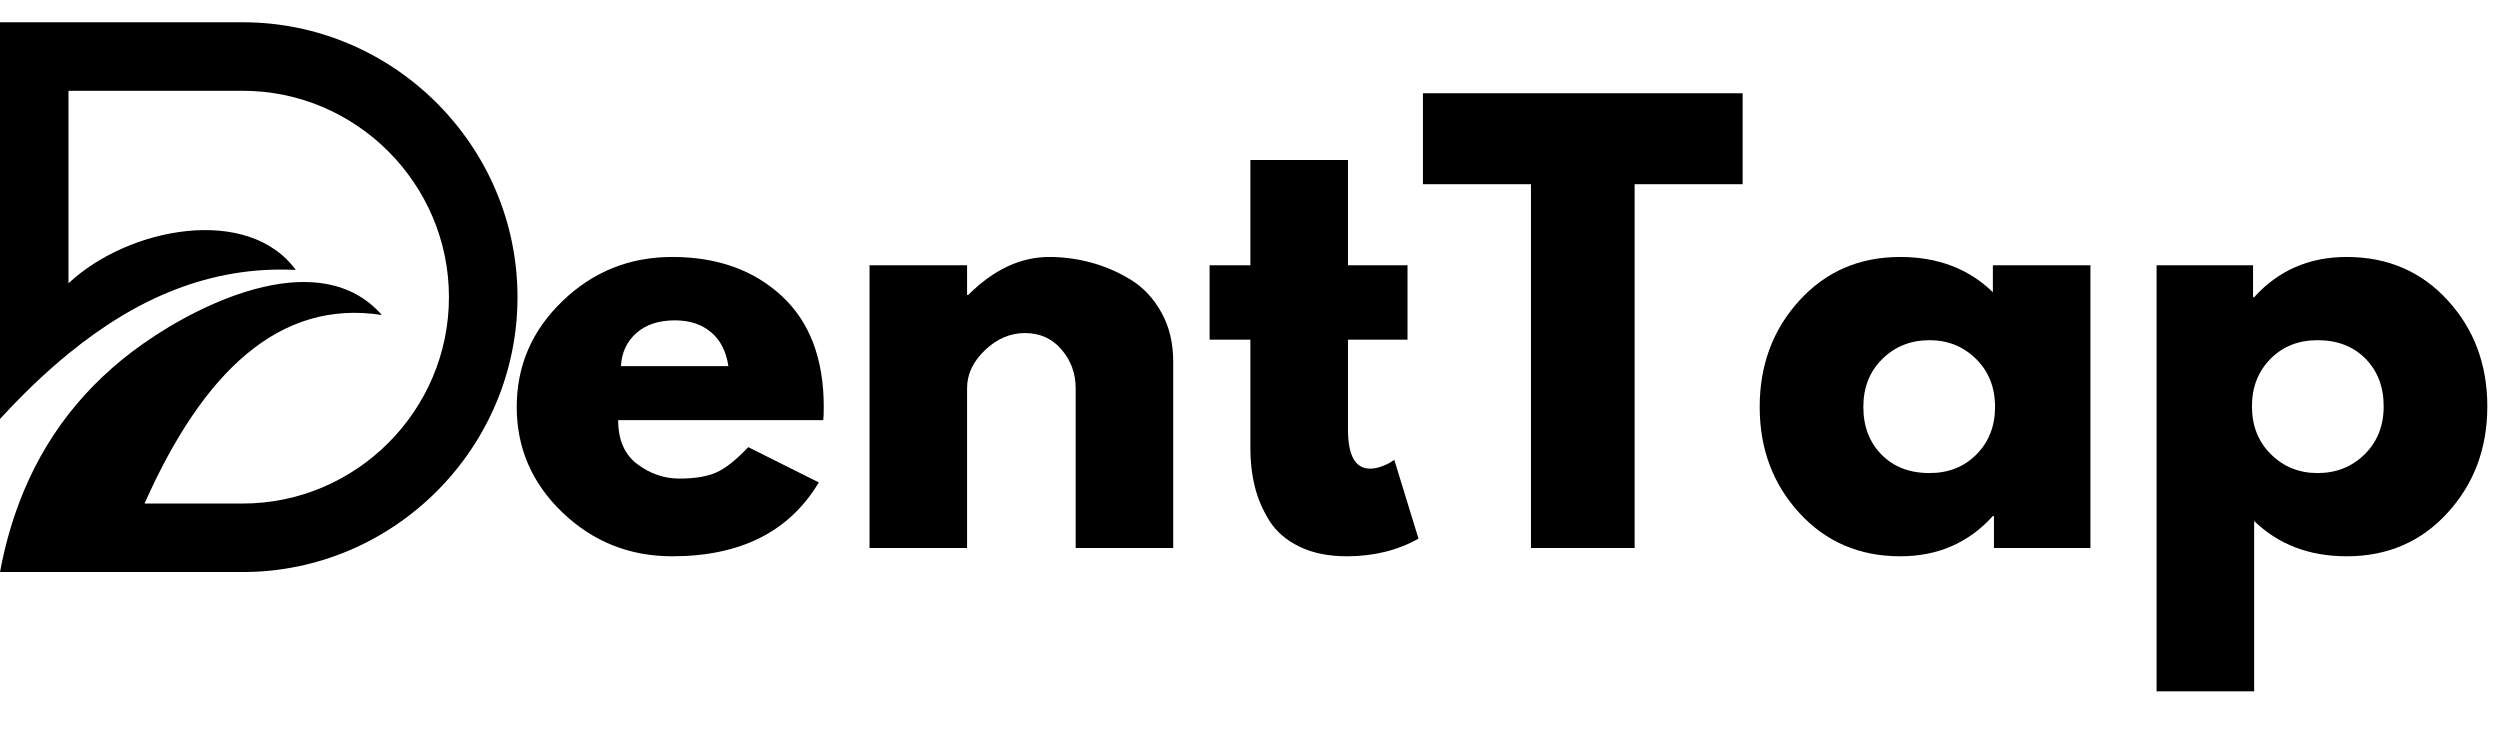 <svg xmlns="http://www.w3.org/2000/svg" xmlns:xlink="http://www.w3.org/1999/xlink" width="1000" zoomAndPan="magnify" viewBox="0 0 750 225" height="300" preserveAspectRatio="xMidYMid meet" version="1.0"><defs><g/><clipPath id="b5582611eb"><path d="M 0 6.645 L 155.25 6.645 L 155.25 171.645 L 0 171.645 Z M 0 6.645 " clip-rule="nonzero"/></clipPath></defs><g fill="#000000" fill-opacity="1"><g transform="translate(151.221, 164.402)"><g><path d="M 95.75 -38.359 L 34.234 -38.359 C 34.234 -32.41 36.16 -28 40.016 -25.125 C 43.867 -22.258 48.055 -20.828 52.578 -20.828 C 57.316 -20.828 61.066 -21.461 63.828 -22.734 C 66.586 -24.004 69.727 -26.516 73.25 -30.266 L 94.422 -19.672 C 85.598 -4.898 70.938 2.484 50.438 2.484 C 37.645 2.484 26.672 -1.895 17.516 -10.656 C 8.367 -19.426 3.797 -29.984 3.797 -42.328 C 3.797 -54.68 8.367 -65.266 17.516 -74.078 C 26.672 -82.898 37.645 -87.312 50.438 -87.312 C 63.883 -87.312 74.82 -83.426 83.25 -75.656 C 91.688 -67.883 95.906 -56.773 95.906 -42.328 C 95.906 -40.348 95.852 -39.023 95.75 -38.359 Z M 35.062 -54.562 L 67.297 -54.562 C 66.641 -58.977 64.906 -62.367 62.094 -64.734 C 59.281 -67.109 55.672 -68.297 51.266 -68.297 C 46.41 -68.297 42.551 -67.023 39.688 -64.484 C 36.82 -61.953 35.281 -58.645 35.062 -54.562 Z M 35.062 -54.562 "/></g></g></g><g fill="#000000" fill-opacity="1"><g transform="translate(250.934, 164.402)"><g><path d="M 9.922 0 L 9.922 -84.828 L 39.188 -84.828 L 39.188 -75.906 L 39.516 -75.906 C 47.129 -83.508 55.234 -87.312 63.828 -87.312 C 68.016 -87.312 72.176 -86.758 76.312 -85.656 C 80.445 -84.551 84.414 -82.844 88.219 -80.531 C 92.02 -78.219 95.102 -74.938 97.469 -70.688 C 99.844 -66.445 101.031 -61.516 101.031 -55.891 L 101.031 0 L 71.766 0 L 71.766 -47.953 C 71.766 -52.359 70.359 -56.211 67.547 -59.516 C 64.734 -62.828 61.066 -64.484 56.547 -64.484 C 52.141 -64.484 48.145 -62.773 44.562 -59.359 C 40.977 -55.941 39.188 -52.141 39.188 -47.953 L 39.188 0 Z M 9.922 0 "/></g></g></g><g fill="#000000" fill-opacity="1"><g transform="translate(360.238, 164.402)"><g><path d="M 14.875 -84.828 L 14.875 -116.406 L 44.156 -116.406 L 44.156 -84.828 L 62.016 -84.828 L 62.016 -62.5 L 44.156 -62.5 L 44.156 -35.547 C 44.156 -27.723 46.359 -23.812 50.766 -23.812 C 51.867 -23.812 53.023 -24.031 54.234 -24.469 C 55.453 -24.914 56.391 -25.359 57.047 -25.797 L 58.047 -26.453 L 65.312 -2.812 C 59.031 0.719 51.863 2.484 43.812 2.484 C 38.301 2.484 33.562 1.52 29.594 -0.406 C 25.625 -2.344 22.617 -4.938 20.578 -8.188 C 18.547 -11.438 17.086 -14.852 16.203 -18.438 C 15.316 -22.02 14.875 -25.852 14.875 -29.938 L 14.875 -62.5 L 2.641 -62.5 L 2.641 -84.828 Z M 14.875 -84.828 "/></g></g></g><g fill="#000000" fill-opacity="1"><g transform="translate(425.556, 164.402)"><g><path d="M 1.328 -109.141 L 1.328 -136.422 L 97.234 -136.422 L 97.234 -109.141 L 64.828 -109.141 L 64.828 0 L 33.734 0 L 33.734 -109.141 Z M 1.328 -109.141 "/></g></g></g><g fill="#000000" fill-opacity="1"><g transform="translate(524.112, 164.402)"><g><path d="M 15.703 -10.5 C 7.766 -19.156 3.797 -29.766 3.797 -42.328 C 3.797 -54.898 7.766 -65.539 15.703 -74.25 C 23.641 -82.957 33.727 -87.312 45.969 -87.312 C 57.219 -87.312 66.477 -83.785 73.75 -76.734 L 73.75 -84.828 L 103.016 -84.828 L 103.016 0 L 74.078 0 L 74.078 -9.594 L 73.75 -9.594 C 66.477 -1.539 57.219 2.484 45.969 2.484 C 33.727 2.484 23.641 -1.844 15.703 -10.5 Z M 40.594 -56.719 C 36.789 -52.969 34.891 -48.172 34.891 -42.328 C 34.891 -36.484 36.707 -31.711 40.344 -28.016 C 43.977 -24.328 48.773 -22.484 54.734 -22.484 C 60.461 -22.484 65.172 -24.359 68.859 -28.109 C 72.555 -31.859 74.406 -36.598 74.406 -42.328 C 74.406 -48.172 72.504 -52.969 68.703 -56.719 C 64.898 -60.469 60.242 -62.344 54.734 -62.344 C 49.109 -62.344 44.395 -60.469 40.594 -56.719 Z M 40.594 -56.719 "/></g></g></g><g fill="#000000" fill-opacity="1"><g transform="translate(637.054, 164.402)"><g><path d="M 97.234 -74.328 C 105.172 -65.672 109.141 -55.055 109.141 -42.484 C 109.141 -29.922 105.172 -19.285 97.234 -10.578 C 89.297 -1.867 79.207 2.484 66.969 2.484 C 55.727 2.484 46.469 -1.047 39.188 -8.109 L 39.188 43 L 9.922 43 L 9.922 -84.828 L 38.859 -84.828 L 38.859 -75.234 L 39.188 -75.234 C 46.469 -83.285 55.727 -87.312 66.969 -87.312 C 79.207 -87.312 89.297 -82.984 97.234 -74.328 Z M 72.344 -28.109 C 76.145 -31.859 78.047 -36.656 78.047 -42.5 C 78.047 -48.344 76.227 -53.109 72.594 -56.797 C 68.957 -60.492 64.16 -62.344 58.203 -62.344 C 52.473 -62.344 47.758 -60.469 44.062 -56.719 C 40.375 -52.969 38.531 -48.227 38.531 -42.5 C 38.531 -36.656 40.43 -31.859 44.234 -28.109 C 48.035 -24.359 52.691 -22.484 58.203 -22.484 C 63.828 -22.484 68.539 -24.359 72.344 -28.109 Z M 72.344 -28.109 "/></g></g></g><g clip-path="url(#b5582611eb)"><path fill="#000000" d="M 42.98 103.078 C 34.184 109.262 26.73 116.336 20.547 124.266 C 14.289 132.32 9.34 141.262 5.656 151.059 C 3.227 157.535 1.344 164.391 0 171.609 L 72.809 171.609 C 118.148 171.609 155.25 134.496 155.25 89.145 C 155.25 43.797 118.148 6.68 72.809 6.68 L 0 6.68 L 0 125.699 C 6.637 118.461 13.473 111.875 20.547 106.09 C 40.82 89.543 63.09 79.695 88.734 80.984 C 74.496 61.445 38.609 68.066 20.547 84.992 L 20.547 27.234 L 72.809 27.234 C 106.848 27.234 134.684 55.098 134.684 89.145 C 134.684 123.195 106.848 151.059 72.809 151.059 L 43.359 151.059 C 60.934 111.566 83.781 89.727 114.555 94.496 C 96.367 73.801 61.641 89.961 42.98 103.078 Z M 42.98 103.078 " fill-opacity="1" fill-rule="evenodd"/></g></svg>